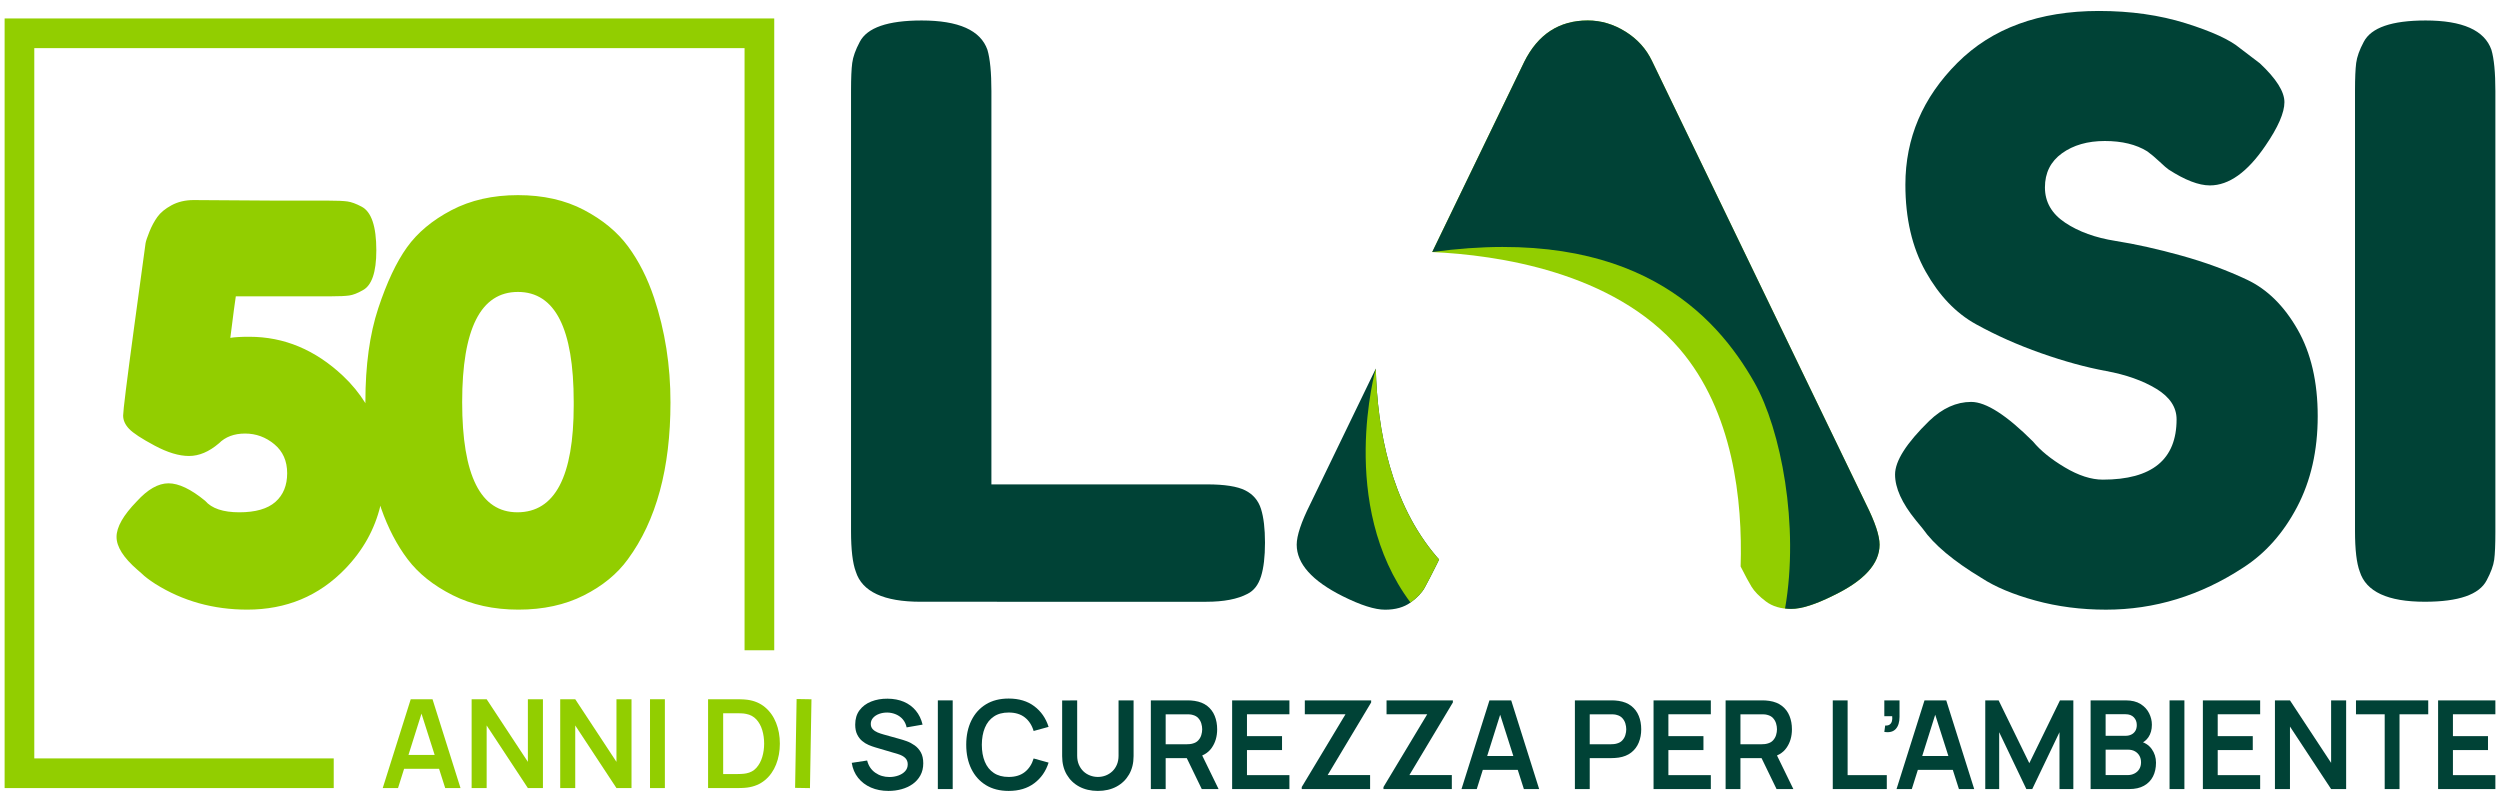 <?xml version="1.0" encoding="iso-8859-1"?>
<!-- Generator: Adobe Illustrator 27.1.1, SVG Export Plug-In . SVG Version: 6.00 Build 0)  -->
<svg version="1.1" xmlns="http://www.w3.org/2000/svg" xmlns:xlink="http://www.w3.org/1999/xlink" x="0px" y="0px" viewBox="0 0 256.711 82.205" style="enable-background:new 0 0 256.711 82.205;" xml:space="preserve">
<g>
	<g>
		<g>
			<polygon style="fill:#92CE00;" points="3.521,77.877 3.521,4.942 76.455,4.942 76.455,66.772 79.502,66.772 79.502,1.895 
				0.474,1.895 0.474,80.923 34.268,80.923 34.268,77.877"/>
			<path style="fill:#92CE00;" d="M67.166,30.593c-0.674-2.021-1.563-3.78-2.667-5.278c-1.104-1.496-2.62-2.751-4.548-3.762
				c-1.929-1.011-4.183-1.516-6.766-1.516c-2.584,0-4.858,0.515-6.823,1.544c-1.965,1.03-3.491,2.303-4.575,3.819
				c-1.086,1.516-2.069,3.603-2.948,6.26c-0.879,2.658-1.319,5.858-1.319,9.601c0,0.048,0.005,0.091,0.005,0.139l0.001,0.009h-0.001
				c0-0.003,0-0.006,0-0.009c-0.624-0.996-1.382-1.935-2.306-2.805c-2.845-2.676-6.046-4.014-9.602-4.014
				c-0.897,0-1.554,0.038-1.965,0.112c0.3-2.395,0.487-3.818,0.563-4.267h9.825c0.824,0,1.432-0.028,1.824-0.085
				c0.394-0.056,0.851-0.233,1.376-0.533c0.935-0.486,1.404-1.852,1.404-4.098c0-2.471-0.505-3.967-1.516-4.492
				c-0.563-0.3-1.05-0.477-1.46-0.533c-0.413-0.057-1.068-0.085-1.965-0.085h-5.278l-8.536-0.056c-0.861,0-1.619,0.179-2.274,0.533
				c-0.655,0.356-1.142,0.758-1.46,1.207c-0.318,0.45-0.589,0.955-0.814,1.516c-0.225,0.561-0.356,0.955-0.394,1.18
				c-0.038,0.225-0.43,3.107-1.178,8.647c-0.75,5.54-1.124,8.554-1.124,9.04c0,0.486,0.205,0.946,0.618,1.376
				c0.41,0.43,1.281,1.001,2.61,1.711c1.329,0.712,2.507,1.068,3.537,1.068s2.051-0.43,3.061-1.291
				c0.673-0.674,1.572-1.012,2.694-1.012c1.124,0,2.125,0.366,3.005,1.096c0.878,0.73,1.319,1.723,1.319,2.976
				c0,1.255-0.404,2.238-1.208,2.948c-0.805,0.71-2.041,1.066-3.706,1.066c-1.665,0-2.835-0.394-3.509-1.18
				c-1.46-1.198-2.715-1.796-3.762-1.796c-1.048,0-2.134,0.617-3.257,1.852c-1.386,1.424-2.079,2.64-2.079,3.65
				c0,1.011,0.712,2.134,2.134,3.37l0.45,0.392c0.299,0.3,0.766,0.656,1.403,1.068c2.809,1.759,5.952,2.638,9.433,2.638
				c4.006,0,7.356-1.394,10.052-4.183c1.844-1.906,3.041-4.074,3.623-6.49c0-0.001,0-0.002-0.001-0.003h0l0,0.003
				c0.03,0.093,0.05,0.193,0.081,0.285c0.71,2.023,1.619,3.763,2.723,5.222c1.104,1.46,2.64,2.687,4.605,3.678
				s4.219,1.488,6.766,1.488c2.545,0,4.781-0.487,6.71-1.46c1.928-0.973,3.434-2.208,4.52-3.706c2.92-3.967,4.38-9.338,4.38-16.113
				C68.851,37.538,68.288,33.963,67.166,30.593z M58.912,41.6c0,7.336-1.929,11.004-5.785,11.004c-3.78,0-5.67-3.77-5.67-11.314
				c0-7.542,1.908-11.313,5.727-11.313c3.818,0,5.727,3.762,5.727,11.286V41.6z"/>
		</g>
		<g>
			<path style="fill:#92CE00;" d="M74.259,79.485h1.356c0.128,0,0.289-0.005,0.485-0.013c0.197-0.008,0.37-0.028,0.523-0.057
				c0.431-0.08,0.781-0.272,1.051-0.576c0.27-0.305,0.47-0.673,0.599-1.109c0.129-0.436,0.193-0.891,0.193-1.369
				c0-0.493-0.065-0.958-0.196-1.394c-0.131-0.434-0.333-0.799-0.605-1.095c-0.273-0.295-0.62-0.483-1.043-0.564
				c-0.152-0.034-0.326-0.054-0.523-0.06c-0.196-0.007-0.357-0.01-0.485-0.01h-1.356V79.485z M72.708,80.923v-9.122h2.906
				c0.077,0,0.228,0.004,0.454,0.007c0.226,0.005,0.444,0.019,0.655,0.044c0.722,0.093,1.333,0.35,1.834,0.77
				c0.501,0.421,0.879,0.956,1.136,1.606c0.259,0.65,0.386,1.362,0.386,2.133c0,0.773-0.128,1.485-0.386,2.135
				c-0.257,0.65-0.635,1.185-1.136,1.606c-0.501,0.419-1.112,0.676-1.834,0.77c-0.206,0.025-0.424,0.04-0.651,0.044
				c-0.23,0.004-0.38,0.007-0.457,0.007H72.708z"/>
			<path style="fill:#92CE00;" d="M43.28,73.279l1.352,4.241h-2.688L43.28,73.279z M42.176,71.801l-2.875,9.122h1.57l0.623-1.977
				h3.592l0.63,1.977h1.572l-2.875-9.122H42.176z"/>
			<polygon style="fill:#92CE00;" points="54.205,71.801 54.205,78.231 49.972,71.801 48.429,71.801 48.429,80.923 49.972,80.923 
				49.972,74.493 54.205,80.923 55.751,80.923 55.751,71.801"/>
			<polygon style="fill:#92CE00;" points="63.301,71.801 63.301,78.231 59.068,71.801 57.525,71.801 57.525,80.923 59.068,80.923 
				59.068,74.493 63.301,80.923 64.847,80.923 64.847,71.801"/>
			<rect x="66.746" y="71.801" style="fill:#92CE00;" width="1.526" height="9.122"/>
			<rect x="77.91" y="75.599" transform="matrix(0.017 -1 1 0.017 4.721 157.526)" style="fill:#92CE00;" width="9.122" height="1.526"/>
		</g>
	</g>
	<g>
		<path style="fill:#004236;" d="M101.802,49.739h22.148c1.792,0,3.095,0.204,3.909,0.611s1.355,1.046,1.628,1.914
			c0.272,0.869,0.408,2.023,0.408,3.461c0,1.439-0.135,2.593-0.408,3.461c-0.272,0.869-0.732,1.466-1.384,1.791
			c-1.031,0.544-2.443,0.815-4.235,0.815H94.554c-3.8,0-6.026-1.03-6.676-3.094c-0.326-0.868-0.49-2.252-0.49-4.153V9.268
			c0-1.248,0.041-2.184,0.123-2.809c0.082-0.623,0.338-1.344,0.773-2.158c0.76-1.466,2.878-2.198,6.352-2.198
			c3.799,0,6.053,1.005,6.758,3.013c0.271,0.924,0.408,2.335,0.408,4.234V49.739z"/>
		<path style="fill:#004236;" d="M196.71,53.404c-1.412-1.737-2.117-3.298-2.117-4.683s1.168-3.216,3.503-5.497
			c1.355-1.303,2.794-1.954,4.315-1.954c1.519,0,3.637,1.358,6.352,4.072c0.759,0.923,1.845,1.806,3.257,2.646
			c1.411,0.842,2.714,1.263,3.907,1.263c5.049,0,7.574-2.063,7.574-6.189c0-1.248-0.693-2.293-2.076-3.135
			c-1.384-0.841-3.108-1.451-5.171-1.832c-2.064-0.379-4.288-0.99-6.676-1.832c-2.39-0.841-4.614-1.832-6.678-2.972
			c-2.064-1.14-3.786-2.944-5.17-5.415c-1.385-2.47-2.076-5.442-2.076-8.917c0-4.776,1.777-8.943,5.334-12.5
			c3.555-3.555,8.4-5.334,14.535-5.334c3.257,0,6.229,0.421,8.917,1.262c2.687,0.842,4.546,1.698,5.578,2.565L232.05,6.5
			c1.683,1.575,2.525,2.905,2.525,3.99c0,1.086-0.652,2.579-1.955,4.479c-1.845,2.715-3.745,4.071-5.7,4.071
			c-1.14,0-2.552-0.542-4.233-1.629c-0.164-0.108-0.477-0.379-0.937-0.814c-0.463-0.434-0.883-0.786-1.263-1.059
			c-1.14-0.705-2.593-1.059-4.356-1.059c-1.765,0-3.23,0.421-4.397,1.262c-1.168,0.842-1.751,2.01-1.751,3.502
			c0,1.493,0.691,2.701,2.076,3.623c1.384,0.924,3.106,1.548,5.17,1.873c2.062,0.326,4.317,0.828,6.758,1.507
			c2.443,0.679,4.696,1.506,6.76,2.483c2.062,0.977,3.786,2.675,5.17,5.09c1.384,2.416,2.076,5.388,2.076,8.916
			c0,3.53-0.705,6.637-2.117,9.324c-1.412,2.686-3.257,4.763-5.537,6.229c-4.397,2.878-9.093,4.316-14.088,4.316
			c-2.552,0-4.967-0.313-7.246-0.937s-4.126-1.397-5.538-2.321c-2.878-1.736-4.885-3.419-6.025-5.049L196.71,53.404z"/>
		<path style="fill:#004236;" d="M241.823,9.268c0-1.248,0.041-2.184,0.121-2.809c0.082-0.623,0.338-1.344,0.775-2.158
			c0.759-1.466,2.876-2.198,6.351-2.198c3.8,0,6.053,1.005,6.76,3.013c0.271,0.924,0.406,2.335,0.406,4.234v45.275
			c0,1.303-0.041,2.254-0.121,2.85c-0.082,0.598-0.34,1.303-0.775,2.117c-0.76,1.466-2.878,2.198-6.351,2.198
			c-3.802,0-6.026-1.03-6.678-3.094c-0.326-0.868-0.488-2.252-0.488-4.153V9.268z"/>
		<path style="fill:#004236;" d="M91.231,81.215c-0.666,0-1.266-0.116-1.799-0.347c-0.534-0.234-0.972-0.564-1.316-0.996
			c-0.344-0.432-0.563-0.946-0.655-1.54l1.581-0.24c0.135,0.539,0.413,0.957,0.831,1.251c0.42,0.296,0.904,0.444,1.452,0.444
			c0.325,0,0.63-0.051,0.917-0.153c0.287-0.102,0.52-0.247,0.699-0.442c0.179-0.194,0.268-0.432,0.268-0.714
			c0-0.127-0.021-0.245-0.062-0.351c-0.043-0.109-0.105-0.203-0.187-0.289c-0.082-0.083-0.187-0.16-0.316-0.231
			c-0.128-0.069-0.277-0.129-0.446-0.18l-2.352-0.694c-0.202-0.06-0.421-0.139-0.654-0.238c-0.235-0.099-0.455-0.236-0.665-0.412
			c-0.208-0.173-0.379-0.398-0.512-0.67c-0.133-0.271-0.199-0.608-0.199-1.008c0-0.587,0.148-1.08,0.445-1.477
			c0.298-0.398,0.698-0.696,1.202-0.895s1.064-0.296,1.679-0.291c0.624,0.005,1.181,0.111,1.67,0.319
			c0.489,0.21,0.898,0.513,1.227,0.909c0.329,0.395,0.561,0.874,0.696,1.436l-1.638,0.284c-0.067-0.321-0.198-0.594-0.388-0.818
			c-0.192-0.227-0.427-0.398-0.703-0.516s-0.57-0.183-0.882-0.19c-0.304-0.005-0.585,0.042-0.844,0.136
			c-0.26,0.095-0.468,0.229-0.627,0.407s-0.237,0.384-0.237,0.62c0,0.224,0.067,0.407,0.202,0.548
			c0.135,0.141,0.303,0.252,0.503,0.335c0.2,0.081,0.403,0.15,0.61,0.206l1.631,0.455c0.224,0.058,0.475,0.139,0.753,0.238
			c0.279,0.102,0.547,0.243,0.803,0.425c0.258,0.18,0.469,0.418,0.636,0.714c0.166,0.296,0.25,0.67,0.25,1.126
			c0,0.472-0.098,0.885-0.294,1.242c-0.197,0.356-0.461,0.654-0.794,0.89s-0.713,0.412-1.141,0.529
			C92.146,81.157,91.699,81.215,91.231,81.215z"/>
		<path style="fill:#004236;" d="M96.302,81.025v-9.107h1.525v9.107H96.302z"/>
		<path style="fill:#004236;" d="M103.576,81.215c-0.911,0-1.691-0.199-2.34-0.596c-0.65-0.4-1.148-0.955-1.496-1.667
			c-0.348-0.712-0.523-1.54-0.523-2.481c0-0.939,0.175-1.766,0.523-2.478c0.348-0.712,0.846-1.267,1.496-1.667
			c0.649-0.398,1.429-0.596,2.34-0.596c1.05,0,1.925,0.261,2.624,0.786c0.701,0.525,1.192,1.232,1.474,2.122l-1.536,0.423
			c-0.178-0.594-0.479-1.059-0.905-1.394c-0.425-0.335-0.978-0.502-1.657-0.502c-0.612,0-1.12,0.136-1.527,0.412
			c-0.407,0.273-0.713,0.659-0.918,1.154s-0.309,1.075-0.313,1.741c0,0.668,0.103,1.248,0.307,1.743
			c0.205,0.495,0.511,0.881,0.92,1.154c0.409,0.275,0.919,0.412,1.531,0.412c0.679,0,1.231-0.169,1.657-0.506
			c0.427-0.338,0.727-0.8,0.905-1.392l1.536,0.425c-0.282,0.89-0.773,1.595-1.474,2.12
			C105.501,80.954,104.625,81.215,103.576,81.215z"/>
		<path style="fill:#004236;" d="M112.734,81.215c-0.725,0-1.363-0.148-1.913-0.442c-0.55-0.296-0.98-0.712-1.29-1.246
			c-0.31-0.536-0.465-1.165-0.465-1.887V71.93l1.543-0.012v5.685c0,0.342,0.058,0.647,0.173,0.918
			c0.117,0.268,0.273,0.497,0.472,0.687c0.198,0.187,0.425,0.328,0.683,0.425c0.257,0.097,0.523,0.146,0.796,0.146
			c0.282,0,0.551-0.049,0.807-0.148c0.254-0.099,0.481-0.243,0.68-0.43c0.198-0.187,0.354-0.416,0.468-0.687
			c0.113-0.271,0.17-0.573,0.17-0.911v-5.685h1.543v5.722c0,0.721-0.155,1.35-0.465,1.887c-0.31,0.534-0.74,0.95-1.29,1.246
			C114.097,81.067,113.458,81.215,112.734,81.215z"/>
		<path style="fill:#004236;" d="M118.173,81.025v-9.107h3.763c0.089,0,0.202,0.002,0.342,0.009
			c0.139,0.007,0.267,0.021,0.385,0.042c0.527,0.079,0.963,0.254,1.306,0.525c0.343,0.268,0.599,0.61,0.765,1.022
			c0.166,0.409,0.25,0.867,0.25,1.369c0,0.742-0.187,1.38-0.563,1.912c-0.375,0.534-0.95,0.865-1.726,0.99l-0.652,0.058h-2.347
			v3.181H118.173z M119.696,76.422h2.177c0.083,0,0.179-0.005,0.284-0.014s0.202-0.025,0.29-0.051
			c0.253-0.062,0.453-0.173,0.598-0.335c0.146-0.16,0.25-0.342,0.31-0.543c0.061-0.203,0.092-0.4,0.092-0.594
			s-0.031-0.393-0.092-0.599c-0.06-0.203-0.164-0.386-0.31-0.546c-0.145-0.162-0.344-0.273-0.598-0.335
			c-0.088-0.025-0.185-0.042-0.29-0.049s-0.201-0.009-0.284-0.009h-2.177V76.422z M123.403,81.025l-1.796-3.706l1.549-0.342
			l1.973,4.048H123.403z"/>
		<path style="fill:#004236;" d="M126.521,81.025v-9.107h5.882v1.429h-4.358v2.245h3.6v1.429h-3.6v2.576h4.358v1.429H126.521z"/>
		<path style="fill:#004236;" d="M133.668,81.025v-0.208l4.491-7.47h-4.174v-1.429h6.811v0.215l-4.466,7.456h4.358v1.436H133.668z"
			/>
		<path style="fill:#004236;" d="M142.06,81.025v-0.208l4.491-7.47h-4.174v-1.429h6.811v0.215l-4.466,7.456h4.358v1.436H142.06z"/>
		<path style="fill:#004236;" d="M150.073,81.025l2.871-9.107h2.232l2.871,9.107h-1.569l-2.606-8.171h0.341l-2.573,8.171H150.073z
			 M151.673,79.053v-1.424h4.781v1.424H151.673z"/>
		<path style="fill:#004236;" d="M161.717,81.025v-9.107h3.763c0.089,0,0.202,0.002,0.342,0.009
			c0.139,0.007,0.267,0.021,0.385,0.042c0.527,0.079,0.963,0.254,1.306,0.525c0.343,0.268,0.599,0.61,0.765,1.022
			c0.166,0.409,0.25,0.867,0.25,1.369c0,0.497-0.084,0.95-0.253,1.362c-0.168,0.412-0.424,0.751-0.768,1.022
			c-0.344,0.271-0.777,0.446-1.3,0.525c-0.118,0.016-0.247,0.03-0.388,0.039c-0.141,0.007-0.254,0.012-0.339,0.012h-2.239v3.181
			H161.717z M163.24,76.422h2.177c0.083,0,0.179-0.005,0.284-0.014s0.202-0.025,0.29-0.051c0.253-0.062,0.453-0.173,0.598-0.335
			c0.146-0.16,0.25-0.342,0.31-0.543c0.061-0.203,0.092-0.4,0.092-0.594s-0.031-0.393-0.092-0.599
			c-0.06-0.203-0.164-0.386-0.31-0.546c-0.145-0.162-0.344-0.273-0.598-0.335c-0.088-0.025-0.185-0.042-0.29-0.049
			s-0.201-0.009-0.284-0.009h-2.177V76.422z"/>
		<path style="fill:#004236;" d="M169.794,81.025v-9.107h5.882v1.429h-4.358v2.245h3.6v1.429h-3.6v2.576h4.358v1.429H169.794z"/>
		<path style="fill:#004236;" d="M177.193,81.025v-9.107h3.763c0.089,0,0.202,0.002,0.342,0.009
			c0.139,0.007,0.267,0.021,0.385,0.042c0.527,0.079,0.963,0.254,1.306,0.525c0.343,0.268,0.599,0.61,0.765,1.022
			c0.166,0.409,0.25,0.867,0.25,1.369c0,0.742-0.187,1.38-0.563,1.912c-0.375,0.534-0.95,0.865-1.726,0.99l-0.652,0.058h-2.347
			v3.181H177.193z M178.717,76.422h2.177c0.083,0,0.179-0.005,0.284-0.014s0.202-0.025,0.29-0.051
			c0.253-0.062,0.453-0.173,0.598-0.335c0.146-0.16,0.25-0.342,0.31-0.543c0.061-0.203,0.092-0.4,0.092-0.594
			s-0.031-0.393-0.092-0.599c-0.06-0.203-0.164-0.386-0.31-0.546c-0.145-0.162-0.344-0.273-0.598-0.335
			c-0.088-0.025-0.185-0.042-0.29-0.049s-0.201-0.009-0.284-0.009h-2.177V76.422z M182.424,81.025l-1.796-3.706l1.549-0.342
			l1.973,4.048H182.424z"/>
		<path style="fill:#004236;" d="M188.197,81.025v-9.107h1.525v7.678h4.023v1.429H188.197z"/>
		<path style="fill:#004236;" d="M193.49,75.155l0.089-0.657c0.193,0.016,0.348-0.016,0.461-0.097
			c0.114-0.083,0.191-0.199,0.231-0.349c0.039-0.15,0.05-0.319,0.028-0.509h-0.809v-1.625h1.562v1.688
			c0,0.553-0.131,0.971-0.392,1.253C194.399,75.141,194.009,75.241,193.49,75.155z"/>
		<path style="fill:#004236;" d="M194.744,81.025l2.872-9.107h2.232l2.872,9.107h-1.569l-2.606-8.171h0.341l-2.573,8.171H194.744z
			 M196.343,79.053v-1.424h4.781v1.424H196.343z"/>
		<path style="fill:#004236;" d="M203.856,81.025v-9.107h1.372l3.15,6.45l3.149-6.45h1.373v9.107h-1.423v-5.838l-2.796,5.838h-0.607
			l-2.789-5.838v5.838H203.856z"/>
		<path style="fill:#004236;" d="M214.672,81.025v-9.107h3.611c0.615,0,1.12,0.123,1.514,0.37s0.688,0.562,0.88,0.946
			c0.192,0.384,0.288,0.779,0.288,1.188c0,0.502-0.119,0.927-0.357,1.279c-0.239,0.349-0.563,0.585-0.971,0.707v-0.317
			c0.573,0.132,1.008,0.402,1.306,0.816c0.297,0.414,0.445,0.883,0.445,1.41c0,0.541-0.103,1.013-0.31,1.417
			s-0.513,0.721-0.92,0.948c-0.407,0.229-0.91,0.342-1.509,0.342H214.672z M216.215,75.555h2.05c0.218,0,0.415-0.042,0.587-0.127
			c0.173-0.083,0.31-0.208,0.412-0.372c0.101-0.164,0.151-0.368,0.151-0.608c0-0.317-0.101-0.58-0.303-0.791
			c-0.202-0.21-0.486-0.317-0.847-0.317h-2.05V75.555z M216.215,79.59h2.245c0.266,0,0.504-0.053,0.714-0.162
			c0.212-0.106,0.377-0.259,0.497-0.455c0.12-0.194,0.18-0.428,0.18-0.698c0-0.245-0.053-0.465-0.158-0.657
			c-0.105-0.194-0.259-0.349-0.461-0.467c-0.202-0.116-0.445-0.173-0.728-0.173h-2.289V79.59z"/>
		<path style="fill:#004236;" d="M222.779,81.025v-9.107h1.525v9.107H222.779z"/>
		<path style="fill:#004236;" d="M226.201,81.025v-9.107h5.882v1.429h-4.358v2.245h3.6v1.429h-3.6v2.576h4.358v1.429H226.201z"/>
		<path style="fill:#004236;" d="M233.601,81.025v-9.107h1.543l4.225,6.418v-6.418h1.543v9.107h-1.543l-4.225-6.42v6.42H233.601z"/>
		<path style="fill:#004236;" d="M244.871,81.025v-7.678h-2.948v-1.429h7.419v1.429h-2.948v7.678H244.871z"/>
		<path style="fill:#004236;" d="M250.354,81.025v-9.107h5.882v1.429h-4.358v2.245h3.6v1.429h-3.6v2.576h4.358v1.429H250.354z"/>
		<path style="fill:#02693B;" d="M179.833,60.816"/>
		<path style="fill:#92CE00;" d="M172.463,35.819c-6.815-7.938-18.77-9.636-25.398-9.938l9.457-19.544
			c1.412-2.822,3.583-4.235,6.514-4.235c1.359,0,2.646,0.381,3.868,1.141c1.222,0.76,2.132,1.765,2.728,3.012l21.986,45.52
			c0.924,1.846,1.384,3.23,1.384,4.153c0,1.954-1.573,3.692-4.723,5.211c-1.845,0.923-3.298,1.385-4.356,1.385
			c-1.058,0-1.927-0.258-2.605-0.774c-0.679-0.515-1.167-1.018-1.466-1.507c-0.269-0.442-0.646-1.141-1.117-2.073
			C178.948,51.417,177.989,42.256,172.463,35.819z"/>
		<path style="fill:#004236;" d="M134.536,51.775l6.738-13.926c0.161,6.295,1.535,13.827,6.28,19.354
			c0.071,0.083,0.149,0.159,0.221,0.241l-0.211,0.438c-0.542,1.087-0.962,1.901-1.261,2.443c-0.298,0.543-0.787,1.059-1.466,1.547
			c-0.679,0.489-1.548,0.734-2.607,0.734c-1.058,0-2.509-0.462-4.356-1.385c-3.147-1.574-4.723-3.339-4.723-5.293
			C133.152,55.005,133.613,53.621,134.536,51.775z"/>
		<path style="fill:#004236;" d="M180.158,39.294c-3.955-6.981-12.374-16.239-33.093-13.413l9.457-19.544
			c1.412-2.822,3.583-4.235,6.514-4.235c1.359,0,2.646,0.381,3.868,1.141c1.222,0.76,2.132,1.765,2.728,3.012l21.986,45.52
			c0.924,1.846,1.384,3.23,1.384,4.153c0,1.954-1.573,3.692-4.723,5.211c-1.845,0.923-3.298,1.385-4.356,1.385
			c-0.218,0-0.423-0.018-0.625-0.04C184.782,53.969,182.879,44.096,180.158,39.294z"/>
		<path style="fill:#92CE00;" d="M146.303,60.325c-0.298,0.543-0.787,1.059-1.466,1.547c-7.521-10.047-3.564-24.023-3.564-24.023
			c0.161,6.295,1.535,13.827,6.28,19.354c0.071,0.083,0.149,0.159,0.221,0.241l-0.211,0.438
			C147.023,58.969,146.602,59.782,146.303,60.325z"/>
	</g>
</g>
</svg>
